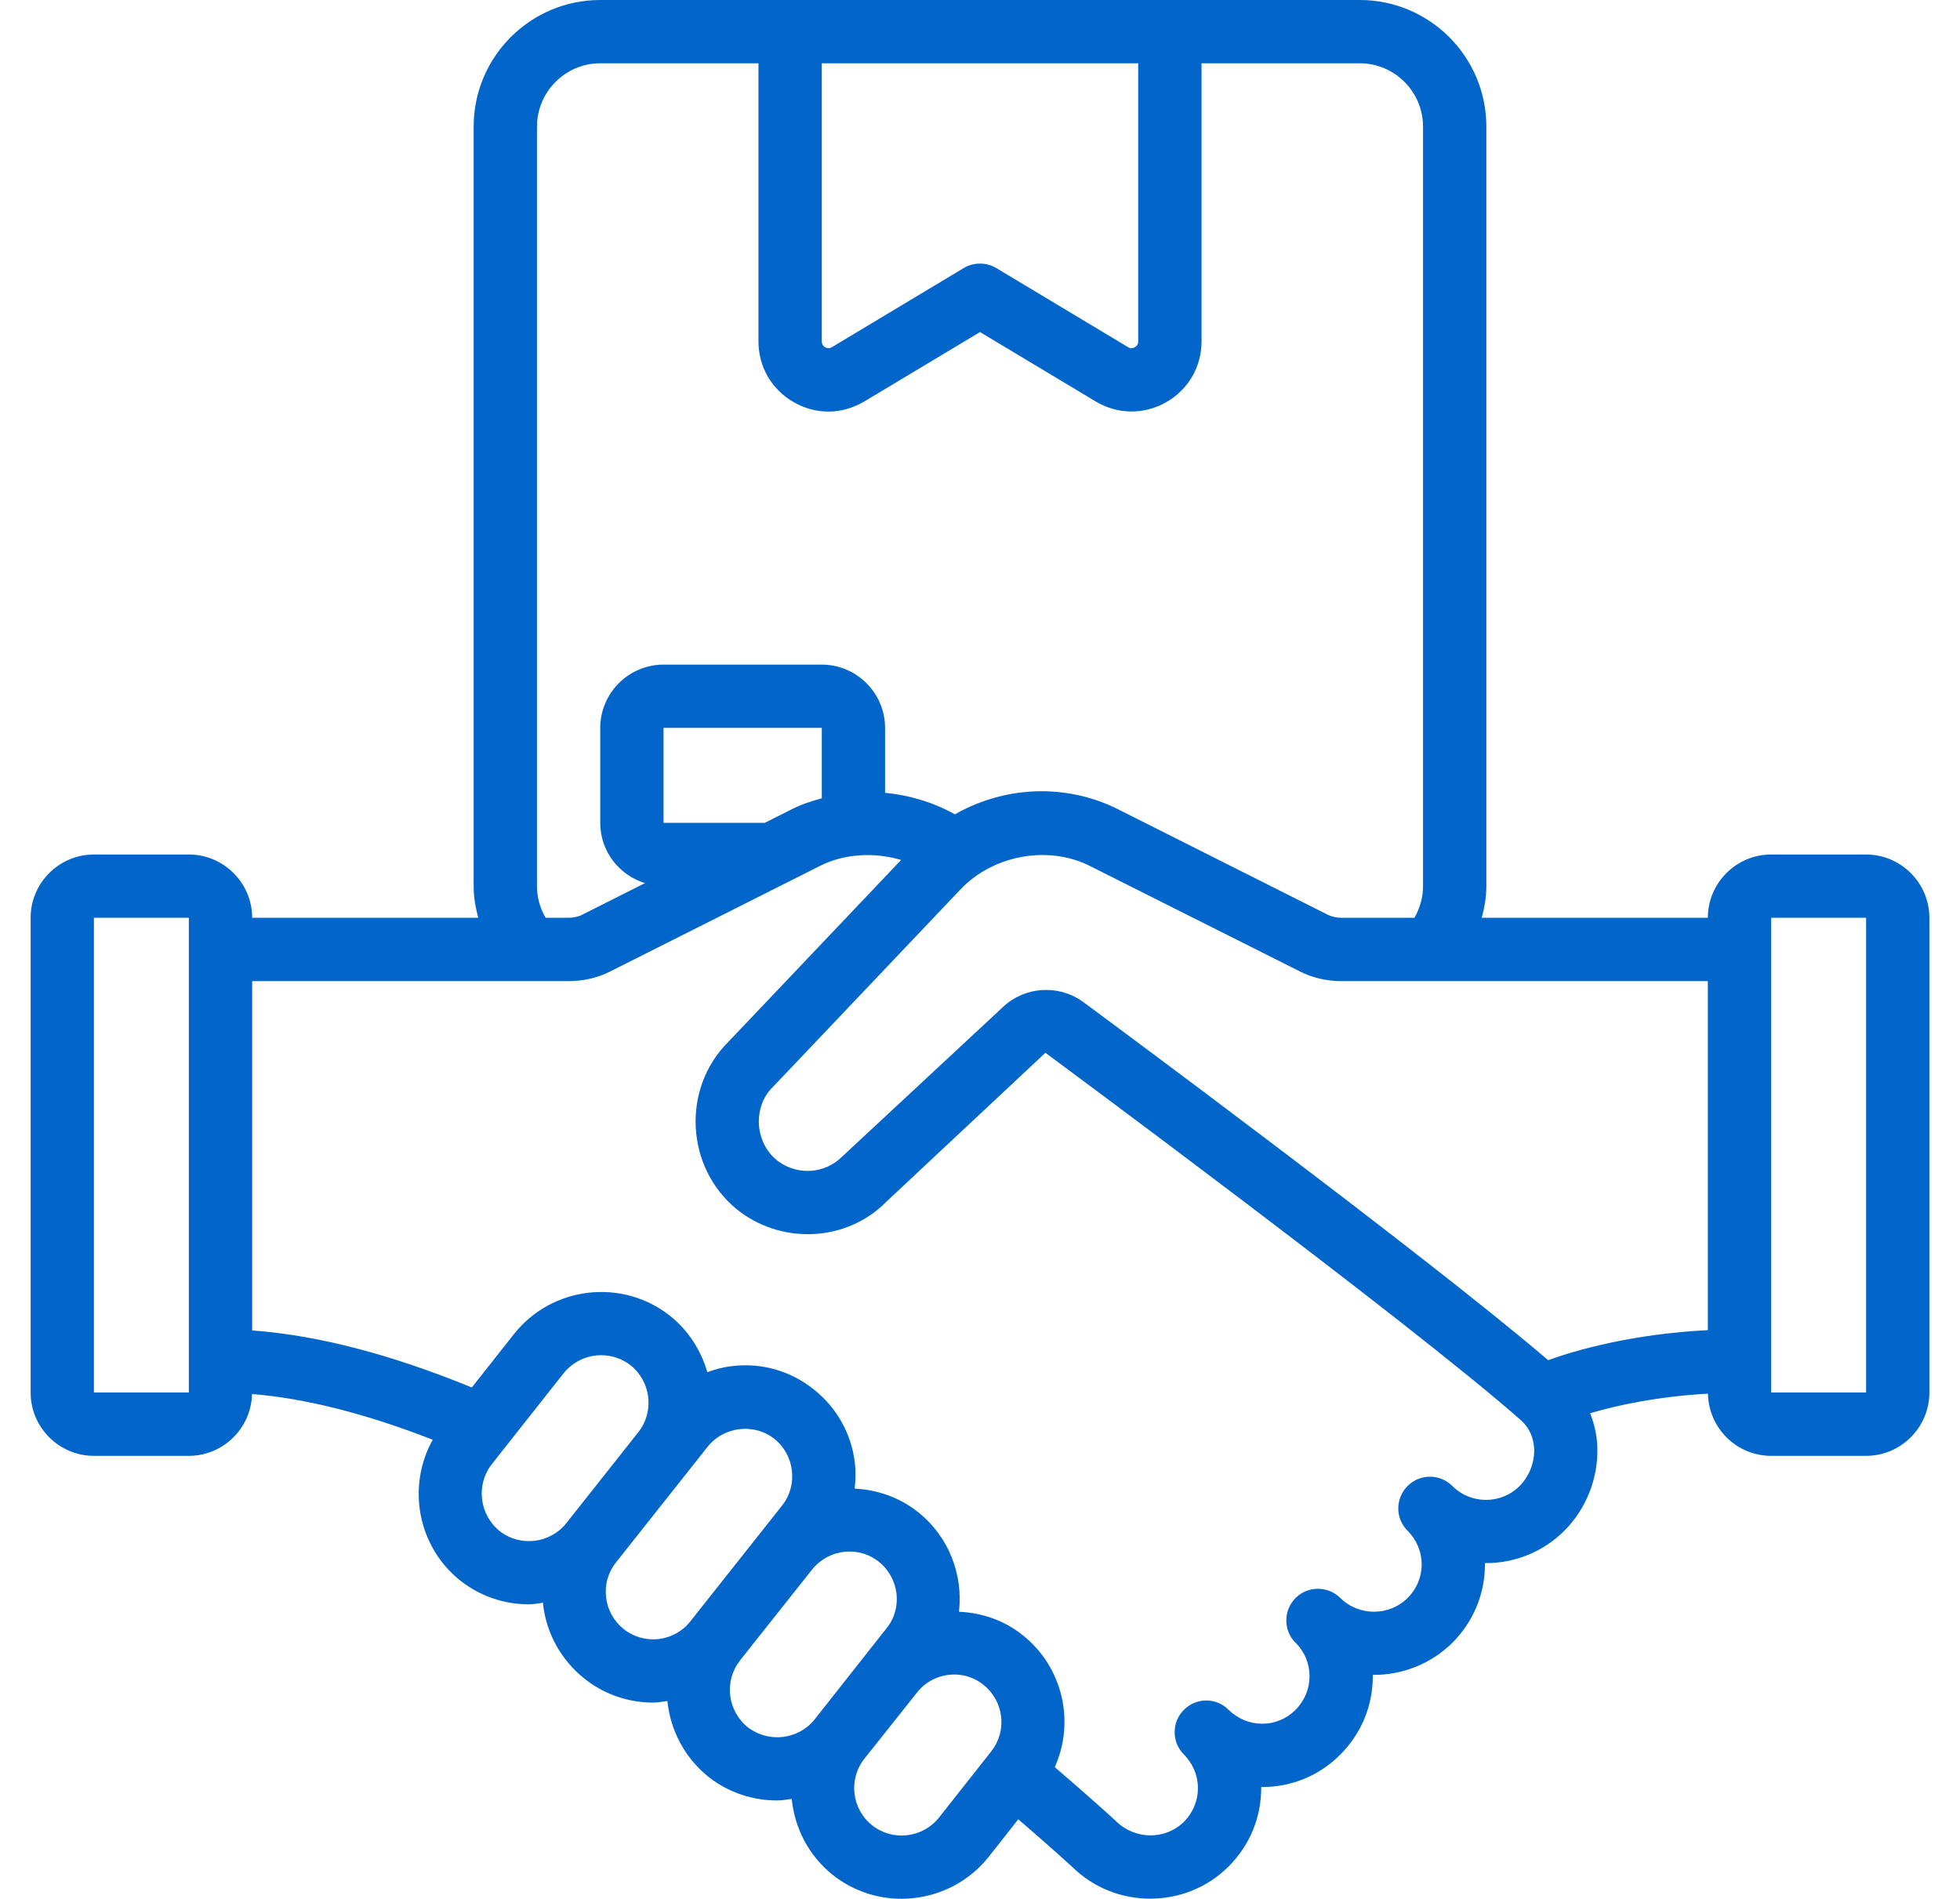 <?xml version="1.0" encoding="UTF-8"?>
<svg xmlns="http://www.w3.org/2000/svg" width="32" height="31" viewBox="0 0 32 31" fill="none">
  <path d="M30.467 22.733H28.917V14.983H30.467V22.733ZM24.81 24.259C24.509 24.562 24.014 24.562 23.712 24.259C23.509 24.057 23.183 24.057 22.981 24.259C22.88 24.36 22.829 24.494 22.829 24.625C22.829 24.758 22.88 24.889 22.981 24.99C23.129 25.137 23.211 25.333 23.211 25.539C23.211 25.746 23.129 25.94 22.983 26.086C22.68 26.388 22.183 26.386 21.881 26.086C21.677 25.886 21.35 25.888 21.15 26.09C21.051 26.191 21.001 26.322 21.001 26.453C21.001 26.586 21.051 26.72 21.154 26.82C21.3 26.965 21.38 27.157 21.38 27.366C21.38 27.571 21.3 27.765 21.15 27.915C21.007 28.059 20.815 28.14 20.61 28.14H20.607C20.402 28.14 20.208 28.059 20.058 27.913C19.858 27.71 19.532 27.71 19.33 27.913C19.227 28.013 19.178 28.146 19.178 28.278C19.178 28.411 19.227 28.542 19.33 28.643C19.475 28.79 19.558 28.986 19.558 29.192C19.558 29.398 19.475 29.594 19.332 29.739C19.025 30.041 18.533 30.039 18.216 29.727C18.2 29.71 17.837 29.378 17.221 28.849C17.55 28.116 17.36 27.222 16.698 26.695C16.392 26.449 16.024 26.328 15.657 26.312C15.725 25.712 15.497 25.089 14.986 24.683C14.68 24.441 14.319 24.32 13.953 24.302C13.97 24.167 13.973 24.029 13.958 23.89C13.903 23.407 13.661 22.978 13.284 22.681C12.908 22.38 12.433 22.243 11.953 22.302C11.812 22.317 11.677 22.354 11.548 22.401C11.447 22.049 11.243 21.724 10.938 21.48C10.157 20.864 9.014 20.995 8.393 21.777L7.703 22.651C6.385 22.11 5.182 21.797 4.117 21.72V16.017H9.283C9.529 16.017 9.772 15.96 9.975 15.853L13.38 14.14C13.776 13.936 14.27 13.908 14.712 14.039L11.818 17.086C11.479 17.464 11.314 17.977 11.366 18.495C11.417 19.012 11.679 19.482 12.085 19.785C12.815 20.328 13.846 20.253 14.466 19.623L17.068 17.187C17.126 17.23 23.023 21.589 24.833 23.187C24.965 23.303 25.04 23.47 25.048 23.658C25.053 23.882 24.966 24.102 24.81 24.259ZM16.183 28.593L15.332 29.67C15.066 30.007 14.573 30.064 14.24 29.799C13.905 29.535 13.848 29.047 14.111 28.713C14.111 28.711 14.111 28.711 14.113 28.711L14.969 27.634C15.122 27.438 15.35 27.337 15.58 27.337C15.748 27.337 15.915 27.391 16.054 27.503C16.392 27.771 16.448 28.259 16.183 28.591V28.593ZM12.209 28.198C11.877 27.932 11.818 27.444 12.08 27.111C12.08 27.109 12.08 27.109 12.08 27.109L13.265 25.615C13.419 25.428 13.645 25.329 13.871 25.329C14.038 25.329 14.206 25.383 14.345 25.493C14.682 25.761 14.741 26.249 14.476 26.58C14.474 26.582 14.474 26.582 14.474 26.582L13.299 28.071C13.033 28.403 12.545 28.457 12.209 28.198ZM10.184 26.596C10.022 26.467 9.919 26.282 9.895 26.076C9.871 25.872 9.927 25.67 10.056 25.508C10.056 25.508 11.554 23.618 11.556 23.615C11.81 23.295 12.306 23.222 12.644 23.491C12.973 23.753 13.033 24.245 12.769 24.578L11.271 26.469C11.007 26.804 10.52 26.861 10.184 26.596ZM8.159 24.996C7.824 24.727 7.766 24.237 8.032 23.9L9.202 22.418C9.358 22.225 9.586 22.124 9.816 22.124C9.983 22.124 10.153 22.178 10.296 22.289C10.629 22.556 10.686 23.044 10.423 23.379L9.247 24.865C8.98 25.2 8.492 25.256 8.159 24.996ZM12.486 13.433H10.833V11.883H13.417V13.032C13.241 13.08 13.069 13.137 12.91 13.22L12.486 13.433ZM8.767 14.467V2.067C8.767 1.498 9.231 1.033 9.8 1.033H12.383V5.573C12.383 5.99 12.599 6.361 12.963 6.568C13.14 6.669 13.334 6.719 13.525 6.719C13.727 6.719 13.929 6.662 14.113 6.553L16 5.421L17.887 6.553C18.244 6.767 18.674 6.773 19.037 6.568C19.401 6.361 19.617 5.99 19.617 5.573V1.033H22.2C22.769 1.033 23.233 1.498 23.233 2.067V14.467C23.233 14.65 23.183 14.828 23.092 14.983H21.899C21.82 14.983 21.742 14.966 21.673 14.931L18.278 13.224C17.891 13.023 17.449 12.917 17.003 12.917C16.504 12.917 16.016 13.052 15.59 13.294C15.241 13.099 14.849 12.981 14.45 12.943V11.883C14.45 11.315 13.985 10.85 13.417 10.85H10.833C10.264 10.85 9.8 11.315 9.8 11.883V13.433C9.8 13.898 10.108 14.287 10.53 14.417L9.505 14.933C9.443 14.966 9.364 14.983 9.283 14.983H8.908C8.817 14.828 8.767 14.65 8.767 14.467ZM13.417 1.033H18.583V5.573C18.583 5.615 18.565 5.647 18.529 5.668C18.502 5.683 18.462 5.696 18.418 5.668L16.266 4.376C16.103 4.279 15.897 4.279 15.734 4.376L13.582 5.668C13.535 5.696 13.497 5.683 13.471 5.668C13.434 5.647 13.417 5.615 13.417 5.573V1.033ZM17.673 16.349C17.275 16.067 16.73 16.106 16.377 16.438L13.748 18.883C13.469 19.163 13.021 19.194 12.702 18.955C12.528 18.826 12.418 18.62 12.393 18.392C12.371 18.164 12.442 17.94 12.577 17.789L15.687 14.514C16.224 13.952 17.132 13.794 17.808 14.144L21.203 15.849C21.413 15.96 21.655 16.017 21.899 16.017H27.883V21.715C26.648 21.777 25.73 22.041 25.276 22.205C23.219 20.448 17.915 16.527 17.673 16.349ZM3.083 22.733H1.533V14.983H3.083V22.733ZM30.467 13.95H28.917C28.347 13.95 27.883 14.415 27.883 14.983H24.192C24.236 14.816 24.267 14.645 24.267 14.467V2.067C24.267 0.927 23.34 0 22.2 0H9.8C8.659 0 7.733 0.927 7.733 2.067V14.467C7.733 14.645 7.764 14.816 7.808 14.983H4.117C4.117 14.415 3.652 13.95 3.083 13.95H1.533C0.964 13.95 0.5 14.415 0.5 14.983V22.733C0.5 23.303 0.964 23.767 1.533 23.767H3.083C3.644 23.767 4.1 23.317 4.115 22.758C4.987 22.828 5.975 23.079 7.065 23.504C6.641 24.265 6.813 25.244 7.517 25.805C7.848 26.065 8.242 26.191 8.634 26.191C8.712 26.191 8.788 26.175 8.867 26.164C8.869 26.177 8.867 26.187 8.867 26.196C8.924 26.675 9.164 27.103 9.544 27.406C9.874 27.668 10.27 27.795 10.664 27.795C10.742 27.795 10.819 27.779 10.896 27.769C10.944 28.239 11.172 28.692 11.57 29.01C11.901 29.269 12.296 29.393 12.688 29.393C12.767 29.393 12.847 29.378 12.926 29.368C12.973 29.837 13.198 30.292 13.598 30.61C13.927 30.871 14.325 30.998 14.716 30.998C15.251 30.998 15.784 30.764 16.143 30.312L16.625 29.7C17.174 30.173 17.501 30.473 17.501 30.473C17.855 30.823 18.314 30.996 18.779 30.996C19.243 30.996 19.706 30.823 20.058 30.471C20.402 30.128 20.591 29.674 20.591 29.192C20.591 29.186 20.591 29.18 20.591 29.174C20.597 29.174 20.603 29.172 20.612 29.174C21.094 29.172 21.546 28.984 21.881 28.645C22.224 28.304 22.413 27.85 22.413 27.366C22.413 27.357 22.413 27.351 22.413 27.343C22.42 27.343 22.426 27.343 22.432 27.343C22.894 27.343 23.358 27.167 23.712 26.819C24.055 26.475 24.244 26.021 24.244 25.539C24.244 25.533 24.244 25.525 24.244 25.518C24.248 25.518 24.254 25.518 24.261 25.518C24.725 25.518 25.189 25.341 25.542 24.988C25.901 24.627 26.095 24.13 26.079 23.624C26.073 23.428 26.028 23.244 25.962 23.071C26.394 22.944 27.052 22.798 27.885 22.752C27.895 23.313 28.353 23.767 28.917 23.767H30.467C31.035 23.767 31.5 23.303 31.5 22.733V14.983C31.5 14.415 31.035 13.95 30.467 13.95Z" fill="#0265CA"></path>
</svg>
